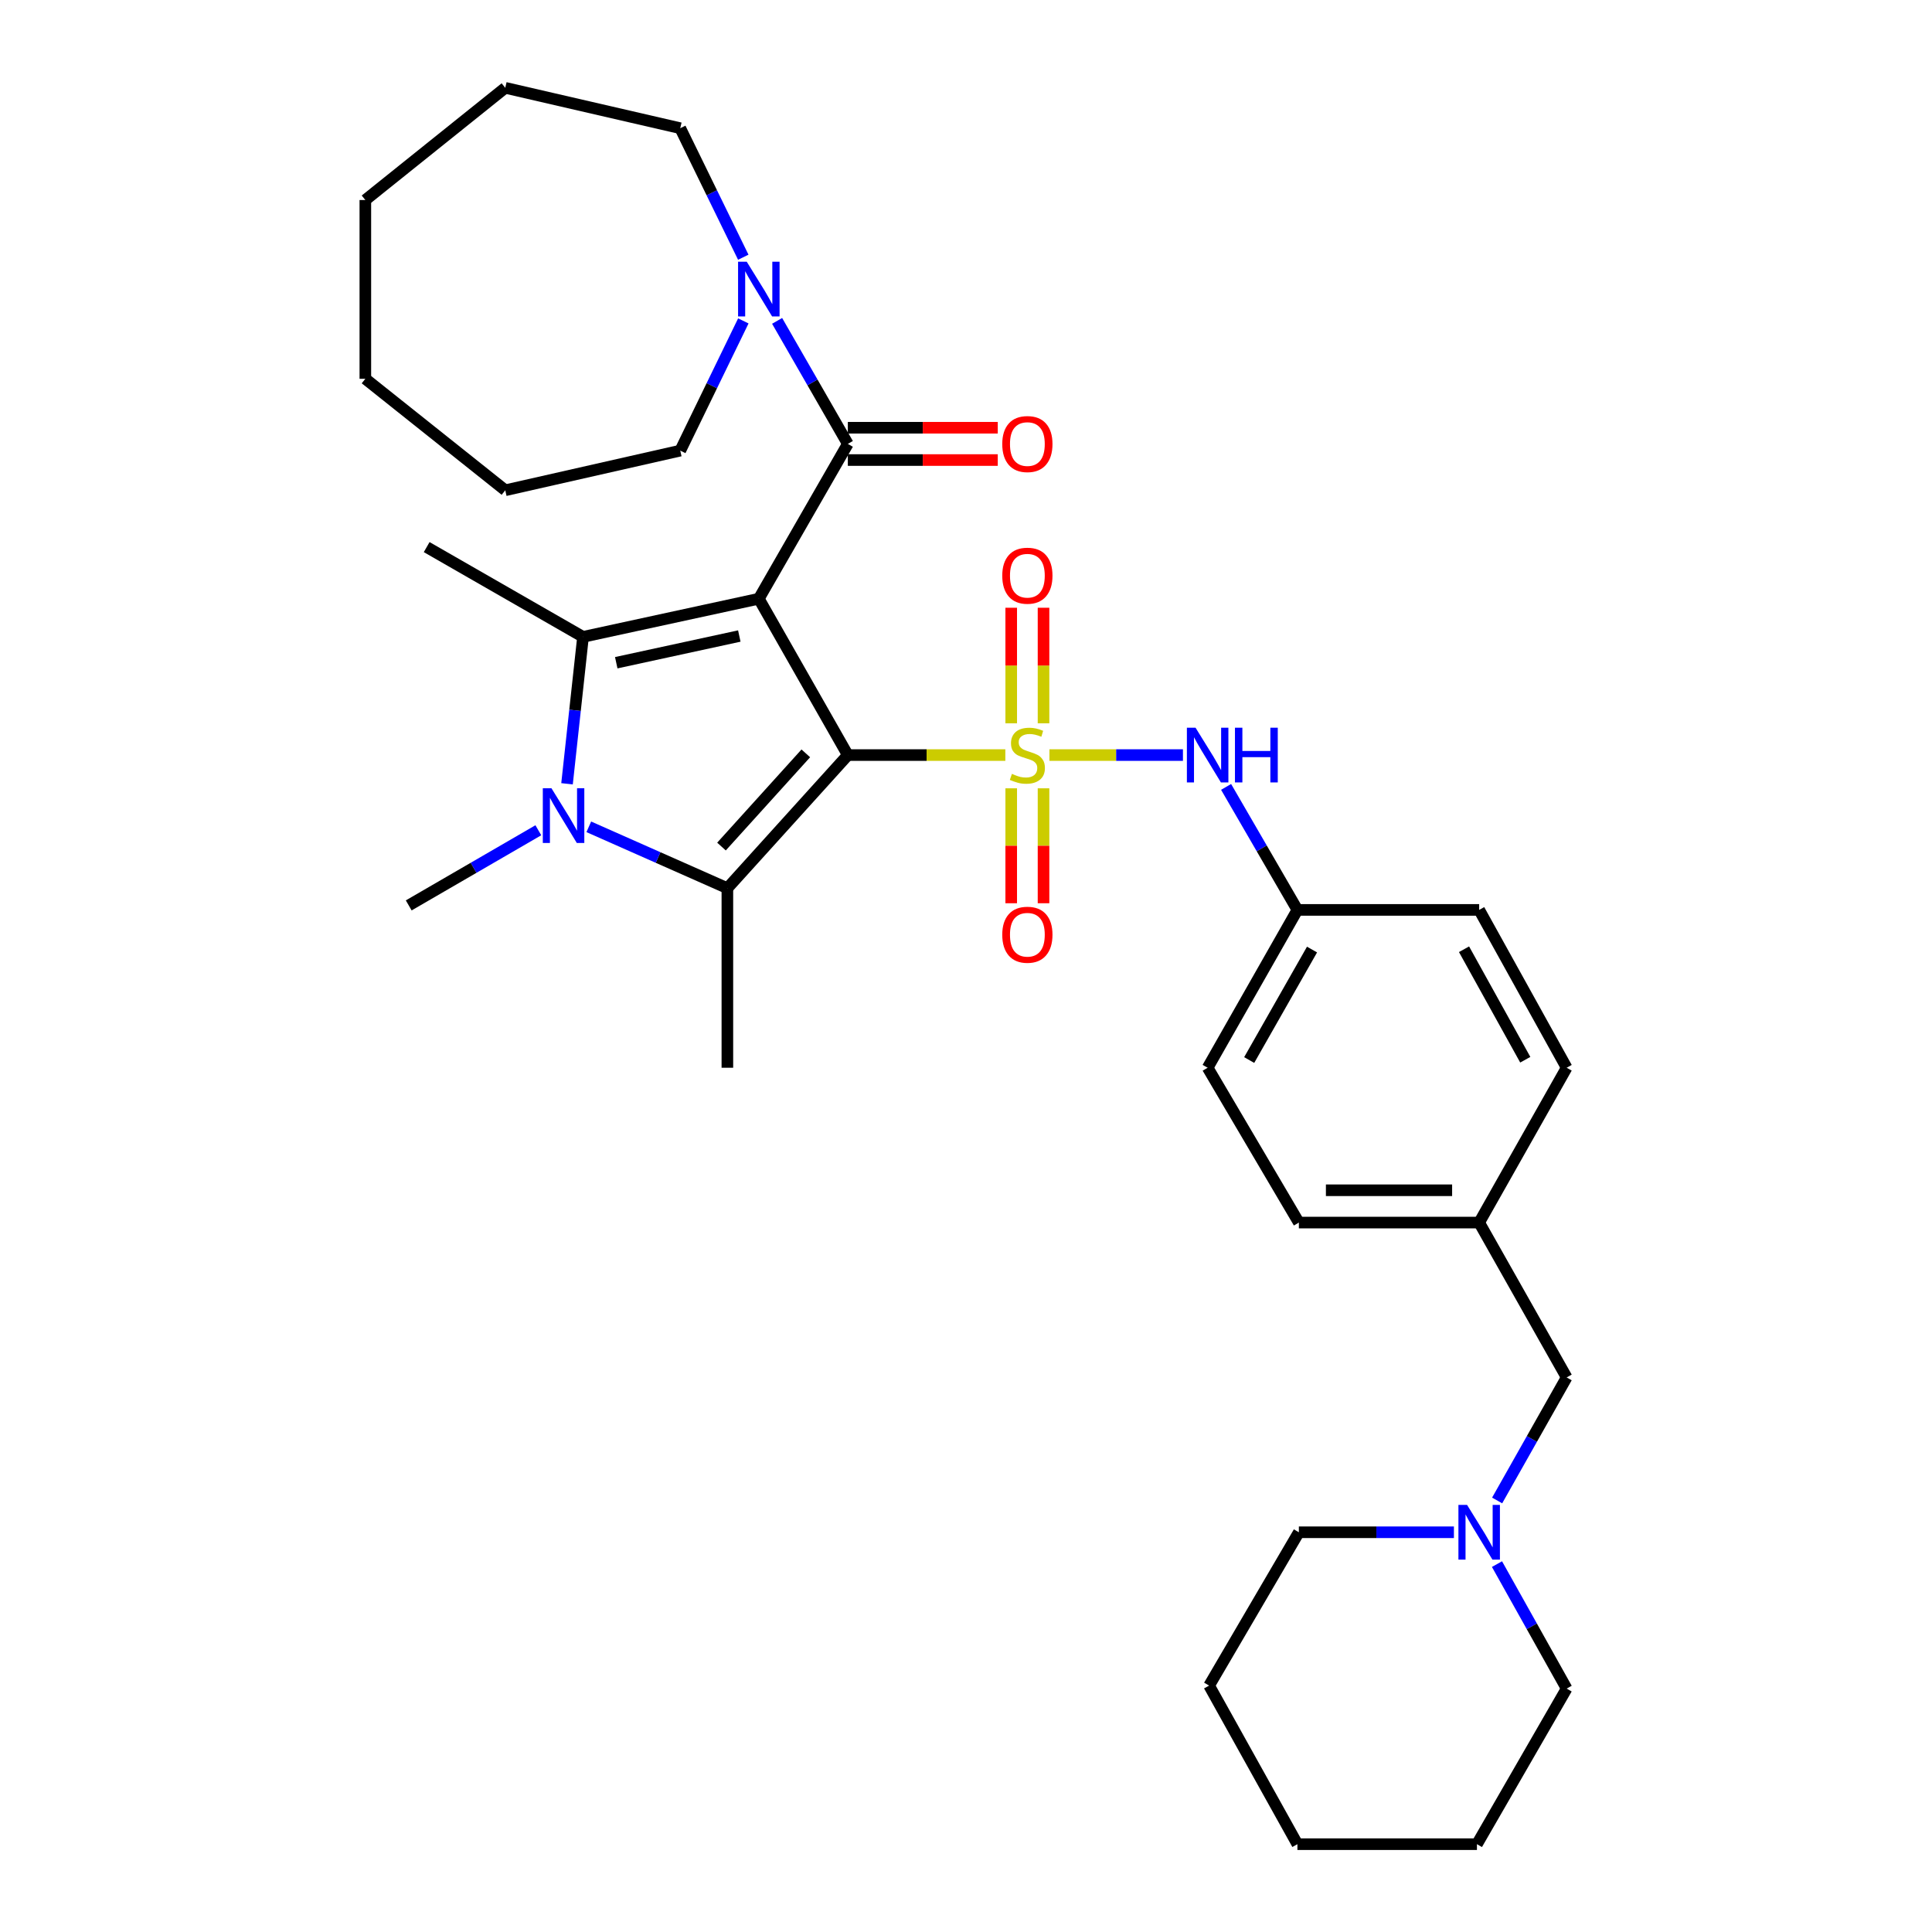 <?xml version='1.0' encoding='iso-8859-1'?>
<svg version='1.1' baseProfile='full'
              xmlns='http://www.w3.org/2000/svg'
                      xmlns:rdkit='http://www.rdkit.org/xml'
                      xmlns:xlink='http://www.w3.org/1999/xlink'
                  xml:space='preserve'
width='1000px' height='1000px' viewBox='0 0 1000 1000'>
<!-- END OF HEADER -->
<rect style='opacity:1.0;fill:#FFFFFF;stroke:none' width='1000' height='1000' x='0' y='0'> </rect>
<path class='bond-0' d='M 438.838,390.823 L 392.765,309.9' style='fill:none;fill-rule:evenodd;stroke:#000000;stroke-width:6px;stroke-linecap:butt;stroke-linejoin:miter;stroke-opacity:1' />
<path class='bond-1' d='M 438.838,390.823 L 479.6,390.823' style='fill:none;fill-rule:evenodd;stroke:#000000;stroke-width:6px;stroke-linecap:butt;stroke-linejoin:miter;stroke-opacity:1' />
<path class='bond-1' d='M 479.6,390.823 L 520.362,390.823' style='fill:none;fill-rule:evenodd;stroke:#CCCC00;stroke-width:6px;stroke-linecap:butt;stroke-linejoin:miter;stroke-opacity:1' />
<path class='bond-2' d='M 438.838,390.823 L 376.487,459.733' style='fill:none;fill-rule:evenodd;stroke:#000000;stroke-width:6px;stroke-linecap:butt;stroke-linejoin:miter;stroke-opacity:1' />
<path class='bond-2' d='M 417.085,389.939 L 373.439,438.177' style='fill:none;fill-rule:evenodd;stroke:#000000;stroke-width:6px;stroke-linecap:butt;stroke-linejoin:miter;stroke-opacity:1' />
<path class='bond-3' d='M 392.765,309.9 L 301.77,329.643' style='fill:none;fill-rule:evenodd;stroke:#000000;stroke-width:6px;stroke-linecap:butt;stroke-linejoin:miter;stroke-opacity:1' />
<path class='bond-3' d='M 382.662,329.205 L 318.966,343.025' style='fill:none;fill-rule:evenodd;stroke:#000000;stroke-width:6px;stroke-linecap:butt;stroke-linejoin:miter;stroke-opacity:1' />
<path class='bond-5' d='M 392.765,309.9 L 438.838,229.757' style='fill:none;fill-rule:evenodd;stroke:#000000;stroke-width:6px;stroke-linecap:butt;stroke-linejoin:miter;stroke-opacity:1' />
<path class='bond-6' d='M 543.178,390.823 L 577.732,390.823' style='fill:none;fill-rule:evenodd;stroke:#CCCC00;stroke-width:6px;stroke-linecap:butt;stroke-linejoin:miter;stroke-opacity:1' />
<path class='bond-6' d='M 577.732,390.823 L 612.286,390.823' style='fill:none;fill-rule:evenodd;stroke:#0000FF;stroke-width:6px;stroke-linecap:butt;stroke-linejoin:miter;stroke-opacity:1' />
<path class='bond-8' d='M 523.404,408.026 L 523.404,437.773' style='fill:none;fill-rule:evenodd;stroke:#CCCC00;stroke-width:6px;stroke-linecap:butt;stroke-linejoin:miter;stroke-opacity:1' />
<path class='bond-8' d='M 523.404,437.773 L 523.404,467.519' style='fill:none;fill-rule:evenodd;stroke:#FF0000;stroke-width:6px;stroke-linecap:butt;stroke-linejoin:miter;stroke-opacity:1' />
<path class='bond-8' d='M 540.127,408.026 L 540.127,437.773' style='fill:none;fill-rule:evenodd;stroke:#CCCC00;stroke-width:6px;stroke-linecap:butt;stroke-linejoin:miter;stroke-opacity:1' />
<path class='bond-8' d='M 540.127,437.773 L 540.127,467.519' style='fill:none;fill-rule:evenodd;stroke:#FF0000;stroke-width:6px;stroke-linecap:butt;stroke-linejoin:miter;stroke-opacity:1' />
<path class='bond-9' d='M 540.127,374.38 L 540.127,344.474' style='fill:none;fill-rule:evenodd;stroke:#CCCC00;stroke-width:6px;stroke-linecap:butt;stroke-linejoin:miter;stroke-opacity:1' />
<path class='bond-9' d='M 540.127,344.474 L 540.127,314.568' style='fill:none;fill-rule:evenodd;stroke:#FF0000;stroke-width:6px;stroke-linecap:butt;stroke-linejoin:miter;stroke-opacity:1' />
<path class='bond-9' d='M 523.404,374.38 L 523.404,344.474' style='fill:none;fill-rule:evenodd;stroke:#CCCC00;stroke-width:6px;stroke-linecap:butt;stroke-linejoin:miter;stroke-opacity:1' />
<path class='bond-9' d='M 523.404,344.474 L 523.404,314.568' style='fill:none;fill-rule:evenodd;stroke:#FF0000;stroke-width:6px;stroke-linecap:butt;stroke-linejoin:miter;stroke-opacity:1' />
<path class='bond-4' d='M 376.487,459.733 L 340.623,443.845' style='fill:none;fill-rule:evenodd;stroke:#000000;stroke-width:6px;stroke-linecap:butt;stroke-linejoin:miter;stroke-opacity:1' />
<path class='bond-4' d='M 340.623,443.845 L 304.758,427.956' style='fill:none;fill-rule:evenodd;stroke:#0000FF;stroke-width:6px;stroke-linecap:butt;stroke-linejoin:miter;stroke-opacity:1' />
<path class='bond-16' d='M 376.487,459.733 L 376.487,552.661' style='fill:none;fill-rule:evenodd;stroke:#000000;stroke-width:6px;stroke-linecap:butt;stroke-linejoin:miter;stroke-opacity:1' />
<path class='bond-15' d='M 301.77,329.643 L 220.847,283.179' style='fill:none;fill-rule:evenodd;stroke:#000000;stroke-width:6px;stroke-linecap:butt;stroke-linejoin:miter;stroke-opacity:1' />
<path class='bond-33' d='M 301.77,329.643 L 297.632,367.663' style='fill:none;fill-rule:evenodd;stroke:#000000;stroke-width:6px;stroke-linecap:butt;stroke-linejoin:miter;stroke-opacity:1' />
<path class='bond-33' d='M 297.632,367.663 L 293.494,405.684' style='fill:none;fill-rule:evenodd;stroke:#0000FF;stroke-width:6px;stroke-linecap:butt;stroke-linejoin:miter;stroke-opacity:1' />
<path class='bond-14' d='M 278.643,429.74 L 245.1,449.187' style='fill:none;fill-rule:evenodd;stroke:#0000FF;stroke-width:6px;stroke-linecap:butt;stroke-linejoin:miter;stroke-opacity:1' />
<path class='bond-14' d='M 245.1,449.187 L 211.556,468.634' style='fill:none;fill-rule:evenodd;stroke:#000000;stroke-width:6px;stroke-linecap:butt;stroke-linejoin:miter;stroke-opacity:1' />
<path class='bond-7' d='M 438.838,229.757 L 420.536,197.921' style='fill:none;fill-rule:evenodd;stroke:#000000;stroke-width:6px;stroke-linecap:butt;stroke-linejoin:miter;stroke-opacity:1' />
<path class='bond-7' d='M 420.536,197.921 L 402.234,166.085' style='fill:none;fill-rule:evenodd;stroke:#0000FF;stroke-width:6px;stroke-linecap:butt;stroke-linejoin:miter;stroke-opacity:1' />
<path class='bond-11' d='M 438.838,238.119 L 477.64,238.119' style='fill:none;fill-rule:evenodd;stroke:#000000;stroke-width:6px;stroke-linecap:butt;stroke-linejoin:miter;stroke-opacity:1' />
<path class='bond-11' d='M 477.64,238.119 L 516.442,238.119' style='fill:none;fill-rule:evenodd;stroke:#FF0000;stroke-width:6px;stroke-linecap:butt;stroke-linejoin:miter;stroke-opacity:1' />
<path class='bond-11' d='M 438.838,221.395 L 477.64,221.395' style='fill:none;fill-rule:evenodd;stroke:#000000;stroke-width:6px;stroke-linecap:butt;stroke-linejoin:miter;stroke-opacity:1' />
<path class='bond-11' d='M 477.64,221.395 L 516.442,221.395' style='fill:none;fill-rule:evenodd;stroke:#FF0000;stroke-width:6px;stroke-linecap:butt;stroke-linejoin:miter;stroke-opacity:1' />
<path class='bond-12' d='M 634.625,407.299 L 653.081,439.133' style='fill:none;fill-rule:evenodd;stroke:#0000FF;stroke-width:6px;stroke-linecap:butt;stroke-linejoin:miter;stroke-opacity:1' />
<path class='bond-12' d='M 653.081,439.133 L 671.537,470.966' style='fill:none;fill-rule:evenodd;stroke:#000000;stroke-width:6px;stroke-linecap:butt;stroke-linejoin:miter;stroke-opacity:1' />
<path class='bond-22' d='M 384.717,133.138 L 368.408,99.748' style='fill:none;fill-rule:evenodd;stroke:#0000FF;stroke-width:6px;stroke-linecap:butt;stroke-linejoin:miter;stroke-opacity:1' />
<path class='bond-22' d='M 368.408,99.748 L 352.099,66.359' style='fill:none;fill-rule:evenodd;stroke:#000000;stroke-width:6px;stroke-linecap:butt;stroke-linejoin:miter;stroke-opacity:1' />
<path class='bond-23' d='M 384.749,166.099 L 368.424,199.67' style='fill:none;fill-rule:evenodd;stroke:#0000FF;stroke-width:6px;stroke-linecap:butt;stroke-linejoin:miter;stroke-opacity:1' />
<path class='bond-23' d='M 368.424,199.67 L 352.099,233.241' style='fill:none;fill-rule:evenodd;stroke:#000000;stroke-width:6px;stroke-linecap:butt;stroke-linejoin:miter;stroke-opacity:1' />
<path class='bond-10' d='M 774.917,776.637 L 792.908,744.796' style='fill:none;fill-rule:evenodd;stroke:#0000FF;stroke-width:6px;stroke-linecap:butt;stroke-linejoin:miter;stroke-opacity:1' />
<path class='bond-10' d='M 792.908,744.796 L 810.9,712.956' style='fill:none;fill-rule:evenodd;stroke:#000000;stroke-width:6px;stroke-linecap:butt;stroke-linejoin:miter;stroke-opacity:1' />
<path class='bond-24' d='M 752.543,793.098 L 712.416,793.098' style='fill:none;fill-rule:evenodd;stroke:#0000FF;stroke-width:6px;stroke-linecap:butt;stroke-linejoin:miter;stroke-opacity:1' />
<path class='bond-24' d='M 712.416,793.098 L 672.289,793.098' style='fill:none;fill-rule:evenodd;stroke:#000000;stroke-width:6px;stroke-linecap:butt;stroke-linejoin:miter;stroke-opacity:1' />
<path class='bond-25' d='M 774.838,809.576 L 792.869,841.794' style='fill:none;fill-rule:evenodd;stroke:#0000FF;stroke-width:6px;stroke-linecap:butt;stroke-linejoin:miter;stroke-opacity:1' />
<path class='bond-25' d='M 792.869,841.794 L 810.9,874.012' style='fill:none;fill-rule:evenodd;stroke:#000000;stroke-width:6px;stroke-linecap:butt;stroke-linejoin:miter;stroke-opacity:1' />
<path class='bond-18' d='M 671.537,470.966 L 625.073,552.661' style='fill:none;fill-rule:evenodd;stroke:#000000;stroke-width:6px;stroke-linecap:butt;stroke-linejoin:miter;stroke-opacity:1' />
<path class='bond-18' d='M 679.104,491.488 L 646.58,548.674' style='fill:none;fill-rule:evenodd;stroke:#000000;stroke-width:6px;stroke-linecap:butt;stroke-linejoin:miter;stroke-opacity:1' />
<path class='bond-19' d='M 671.537,470.966 L 765.616,470.966' style='fill:none;fill-rule:evenodd;stroke:#000000;stroke-width:6px;stroke-linecap:butt;stroke-linejoin:miter;stroke-opacity:1' />
<path class='bond-13' d='M 810.9,712.956 L 765.616,632.803' style='fill:none;fill-rule:evenodd;stroke:#000000;stroke-width:6px;stroke-linecap:butt;stroke-linejoin:miter;stroke-opacity:1' />
<path class='bond-17' d='M 765.616,632.803 L 810.9,552.661' style='fill:none;fill-rule:evenodd;stroke:#000000;stroke-width:6px;stroke-linecap:butt;stroke-linejoin:miter;stroke-opacity:1' />
<path class='bond-34' d='M 765.616,632.803 L 672.289,632.803' style='fill:none;fill-rule:evenodd;stroke:#000000;stroke-width:6px;stroke-linecap:butt;stroke-linejoin:miter;stroke-opacity:1' />
<path class='bond-34' d='M 751.617,616.08 L 686.288,616.08' style='fill:none;fill-rule:evenodd;stroke:#000000;stroke-width:6px;stroke-linecap:butt;stroke-linejoin:miter;stroke-opacity:1' />
<path class='bond-20' d='M 625.073,552.661 L 672.289,632.803' style='fill:none;fill-rule:evenodd;stroke:#000000;stroke-width:6px;stroke-linecap:butt;stroke-linejoin:miter;stroke-opacity:1' />
<path class='bond-21' d='M 765.616,470.966 L 810.9,552.661' style='fill:none;fill-rule:evenodd;stroke:#000000;stroke-width:6px;stroke-linecap:butt;stroke-linejoin:miter;stroke-opacity:1' />
<path class='bond-21' d='M 757.782,491.328 L 789.48,548.514' style='fill:none;fill-rule:evenodd;stroke:#000000;stroke-width:6px;stroke-linecap:butt;stroke-linejoin:miter;stroke-opacity:1' />
<path class='bond-27' d='M 352.099,66.359 L 261.523,45.455' style='fill:none;fill-rule:evenodd;stroke:#000000;stroke-width:6px;stroke-linecap:butt;stroke-linejoin:miter;stroke-opacity:1' />
<path class='bond-26' d='M 352.099,233.241 L 261.523,253.765' style='fill:none;fill-rule:evenodd;stroke:#000000;stroke-width:6px;stroke-linecap:butt;stroke-linejoin:miter;stroke-opacity:1' />
<path class='bond-29' d='M 672.289,793.098 L 625.835,872.461' style='fill:none;fill-rule:evenodd;stroke:#000000;stroke-width:6px;stroke-linecap:butt;stroke-linejoin:miter;stroke-opacity:1' />
<path class='bond-28' d='M 810.9,874.012 L 764.464,954.545' style='fill:none;fill-rule:evenodd;stroke:#000000;stroke-width:6px;stroke-linecap:butt;stroke-linejoin:miter;stroke-opacity:1' />
<path class='bond-31' d='M 261.523,253.765 L 189.1,196.059' style='fill:none;fill-rule:evenodd;stroke:#000000;stroke-width:6px;stroke-linecap:butt;stroke-linejoin:miter;stroke-opacity:1' />
<path class='bond-30' d='M 261.523,45.455 L 189.1,103.532' style='fill:none;fill-rule:evenodd;stroke:#000000;stroke-width:6px;stroke-linecap:butt;stroke-linejoin:miter;stroke-opacity:1' />
<path class='bond-32' d='M 764.464,954.545 L 671.537,954.545' style='fill:none;fill-rule:evenodd;stroke:#000000;stroke-width:6px;stroke-linecap:butt;stroke-linejoin:miter;stroke-opacity:1' />
<path class='bond-36' d='M 625.835,872.461 L 671.537,954.545' style='fill:none;fill-rule:evenodd;stroke:#000000;stroke-width:6px;stroke-linecap:butt;stroke-linejoin:miter;stroke-opacity:1' />
<path class='bond-35' d='M 189.1,103.532 L 189.1,196.059' style='fill:none;fill-rule:evenodd;stroke:#000000;stroke-width:6px;stroke-linecap:butt;stroke-linejoin:miter;stroke-opacity:1' />
<path  class='atom-2' d='M 523.765 400.543
Q 524.085 400.663, 525.405 401.223
Q 526.725 401.783, 528.165 402.143
Q 529.645 402.463, 531.085 402.463
Q 533.765 402.463, 535.325 401.183
Q 536.885 399.863, 536.885 397.583
Q 536.885 396.023, 536.085 395.063
Q 535.325 394.103, 534.125 393.583
Q 532.925 393.063, 530.925 392.463
Q 528.405 391.703, 526.885 390.983
Q 525.405 390.263, 524.325 388.743
Q 523.285 387.223, 523.285 384.663
Q 523.285 381.103, 525.685 378.903
Q 528.125 376.703, 532.925 376.703
Q 536.205 376.703, 539.925 378.263
L 539.005 381.343
Q 535.605 379.943, 533.045 379.943
Q 530.285 379.943, 528.765 381.103
Q 527.245 382.223, 527.285 384.183
Q 527.285 385.703, 528.045 386.623
Q 528.845 387.543, 529.965 388.063
Q 531.125 388.583, 533.045 389.183
Q 535.605 389.983, 537.125 390.783
Q 538.645 391.583, 539.725 393.223
Q 540.845 394.823, 540.845 397.583
Q 540.845 401.503, 538.205 403.623
Q 535.605 405.703, 531.245 405.703
Q 528.725 405.703, 526.805 405.143
Q 524.925 404.623, 522.685 403.703
L 523.765 400.543
' fill='#CCCC00'/>
<path  class='atom-5' d='M 285.439 408.011
L 294.719 423.011
Q 295.639 424.491, 297.119 427.171
Q 298.599 429.851, 298.679 430.011
L 298.679 408.011
L 302.439 408.011
L 302.439 436.331
L 298.559 436.331
L 288.599 419.931
Q 287.439 418.011, 286.199 415.811
Q 284.999 413.611, 284.639 412.931
L 284.639 436.331
L 280.959 436.331
L 280.959 408.011
L 285.439 408.011
' fill='#0000FF'/>
<path  class='atom-7' d='M 618.813 376.663
L 628.093 391.663
Q 629.013 393.143, 630.493 395.823
Q 631.973 398.503, 632.053 398.663
L 632.053 376.663
L 635.813 376.663
L 635.813 404.983
L 631.933 404.983
L 621.973 388.583
Q 620.813 386.663, 619.573 384.463
Q 618.373 382.263, 618.013 381.583
L 618.013 404.983
L 614.333 404.983
L 614.333 376.663
L 618.813 376.663
' fill='#0000FF'/>
<path  class='atom-7' d='M 639.213 376.663
L 643.053 376.663
L 643.053 388.703
L 657.533 388.703
L 657.533 376.663
L 661.373 376.663
L 661.373 404.983
L 657.533 404.983
L 657.533 391.903
L 643.053 391.903
L 643.053 404.983
L 639.213 404.983
L 639.213 376.663
' fill='#0000FF'/>
<path  class='atom-8' d='M 386.505 135.454
L 395.785 150.454
Q 396.705 151.934, 398.185 154.614
Q 399.665 157.294, 399.745 157.454
L 399.745 135.454
L 403.505 135.454
L 403.505 163.774
L 399.625 163.774
L 389.665 147.374
Q 388.505 145.454, 387.265 143.254
Q 386.065 141.054, 385.705 140.374
L 385.705 163.774
L 382.025 163.774
L 382.025 135.454
L 386.505 135.454
' fill='#0000FF'/>
<path  class='atom-9' d='M 518.765 483.812
Q 518.765 477.012, 522.125 473.212
Q 525.485 469.412, 531.765 469.412
Q 538.045 469.412, 541.405 473.212
Q 544.765 477.012, 544.765 483.812
Q 544.765 490.692, 541.365 494.612
Q 537.965 498.492, 531.765 498.492
Q 525.525 498.492, 522.125 494.612
Q 518.765 490.732, 518.765 483.812
M 531.765 495.292
Q 536.085 495.292, 538.405 492.412
Q 540.765 489.492, 540.765 483.812
Q 540.765 478.252, 538.405 475.452
Q 536.085 472.612, 531.765 472.612
Q 527.445 472.612, 525.085 475.412
Q 522.765 478.212, 522.765 483.812
Q 522.765 489.532, 525.085 492.412
Q 527.445 495.292, 531.765 495.292
' fill='#FF0000'/>
<path  class='atom-10' d='M 518.765 297.976
Q 518.765 291.176, 522.125 287.376
Q 525.485 283.576, 531.765 283.576
Q 538.045 283.576, 541.405 287.376
Q 544.765 291.176, 544.765 297.976
Q 544.765 304.856, 541.365 308.776
Q 537.965 312.656, 531.765 312.656
Q 525.525 312.656, 522.125 308.776
Q 518.765 304.896, 518.765 297.976
M 531.765 309.456
Q 536.085 309.456, 538.405 306.576
Q 540.765 303.656, 540.765 297.976
Q 540.765 292.416, 538.405 289.616
Q 536.085 286.776, 531.765 286.776
Q 527.445 286.776, 525.085 289.576
Q 522.765 292.376, 522.765 297.976
Q 522.765 303.696, 525.085 306.576
Q 527.445 309.456, 531.765 309.456
' fill='#FF0000'/>
<path  class='atom-11' d='M 759.356 778.938
L 768.636 793.938
Q 769.556 795.418, 771.036 798.098
Q 772.516 800.778, 772.596 800.938
L 772.596 778.938
L 776.356 778.938
L 776.356 807.258
L 772.476 807.258
L 762.516 790.858
Q 761.356 788.938, 760.116 786.738
Q 758.916 784.538, 758.556 783.858
L 758.556 807.258
L 754.876 807.258
L 754.876 778.938
L 759.356 778.938
' fill='#0000FF'/>
<path  class='atom-12' d='M 518.765 229.837
Q 518.765 223.037, 522.125 219.237
Q 525.485 215.437, 531.765 215.437
Q 538.045 215.437, 541.405 219.237
Q 544.765 223.037, 544.765 229.837
Q 544.765 236.717, 541.365 240.637
Q 537.965 244.517, 531.765 244.517
Q 525.525 244.517, 522.125 240.637
Q 518.765 236.757, 518.765 229.837
M 531.765 241.317
Q 536.085 241.317, 538.405 238.437
Q 540.765 235.517, 540.765 229.837
Q 540.765 224.277, 538.405 221.477
Q 536.085 218.637, 531.765 218.637
Q 527.445 218.637, 525.085 221.437
Q 522.765 224.237, 522.765 229.837
Q 522.765 235.557, 525.085 238.437
Q 527.445 241.317, 531.765 241.317
' fill='#FF0000'/>
</svg>
